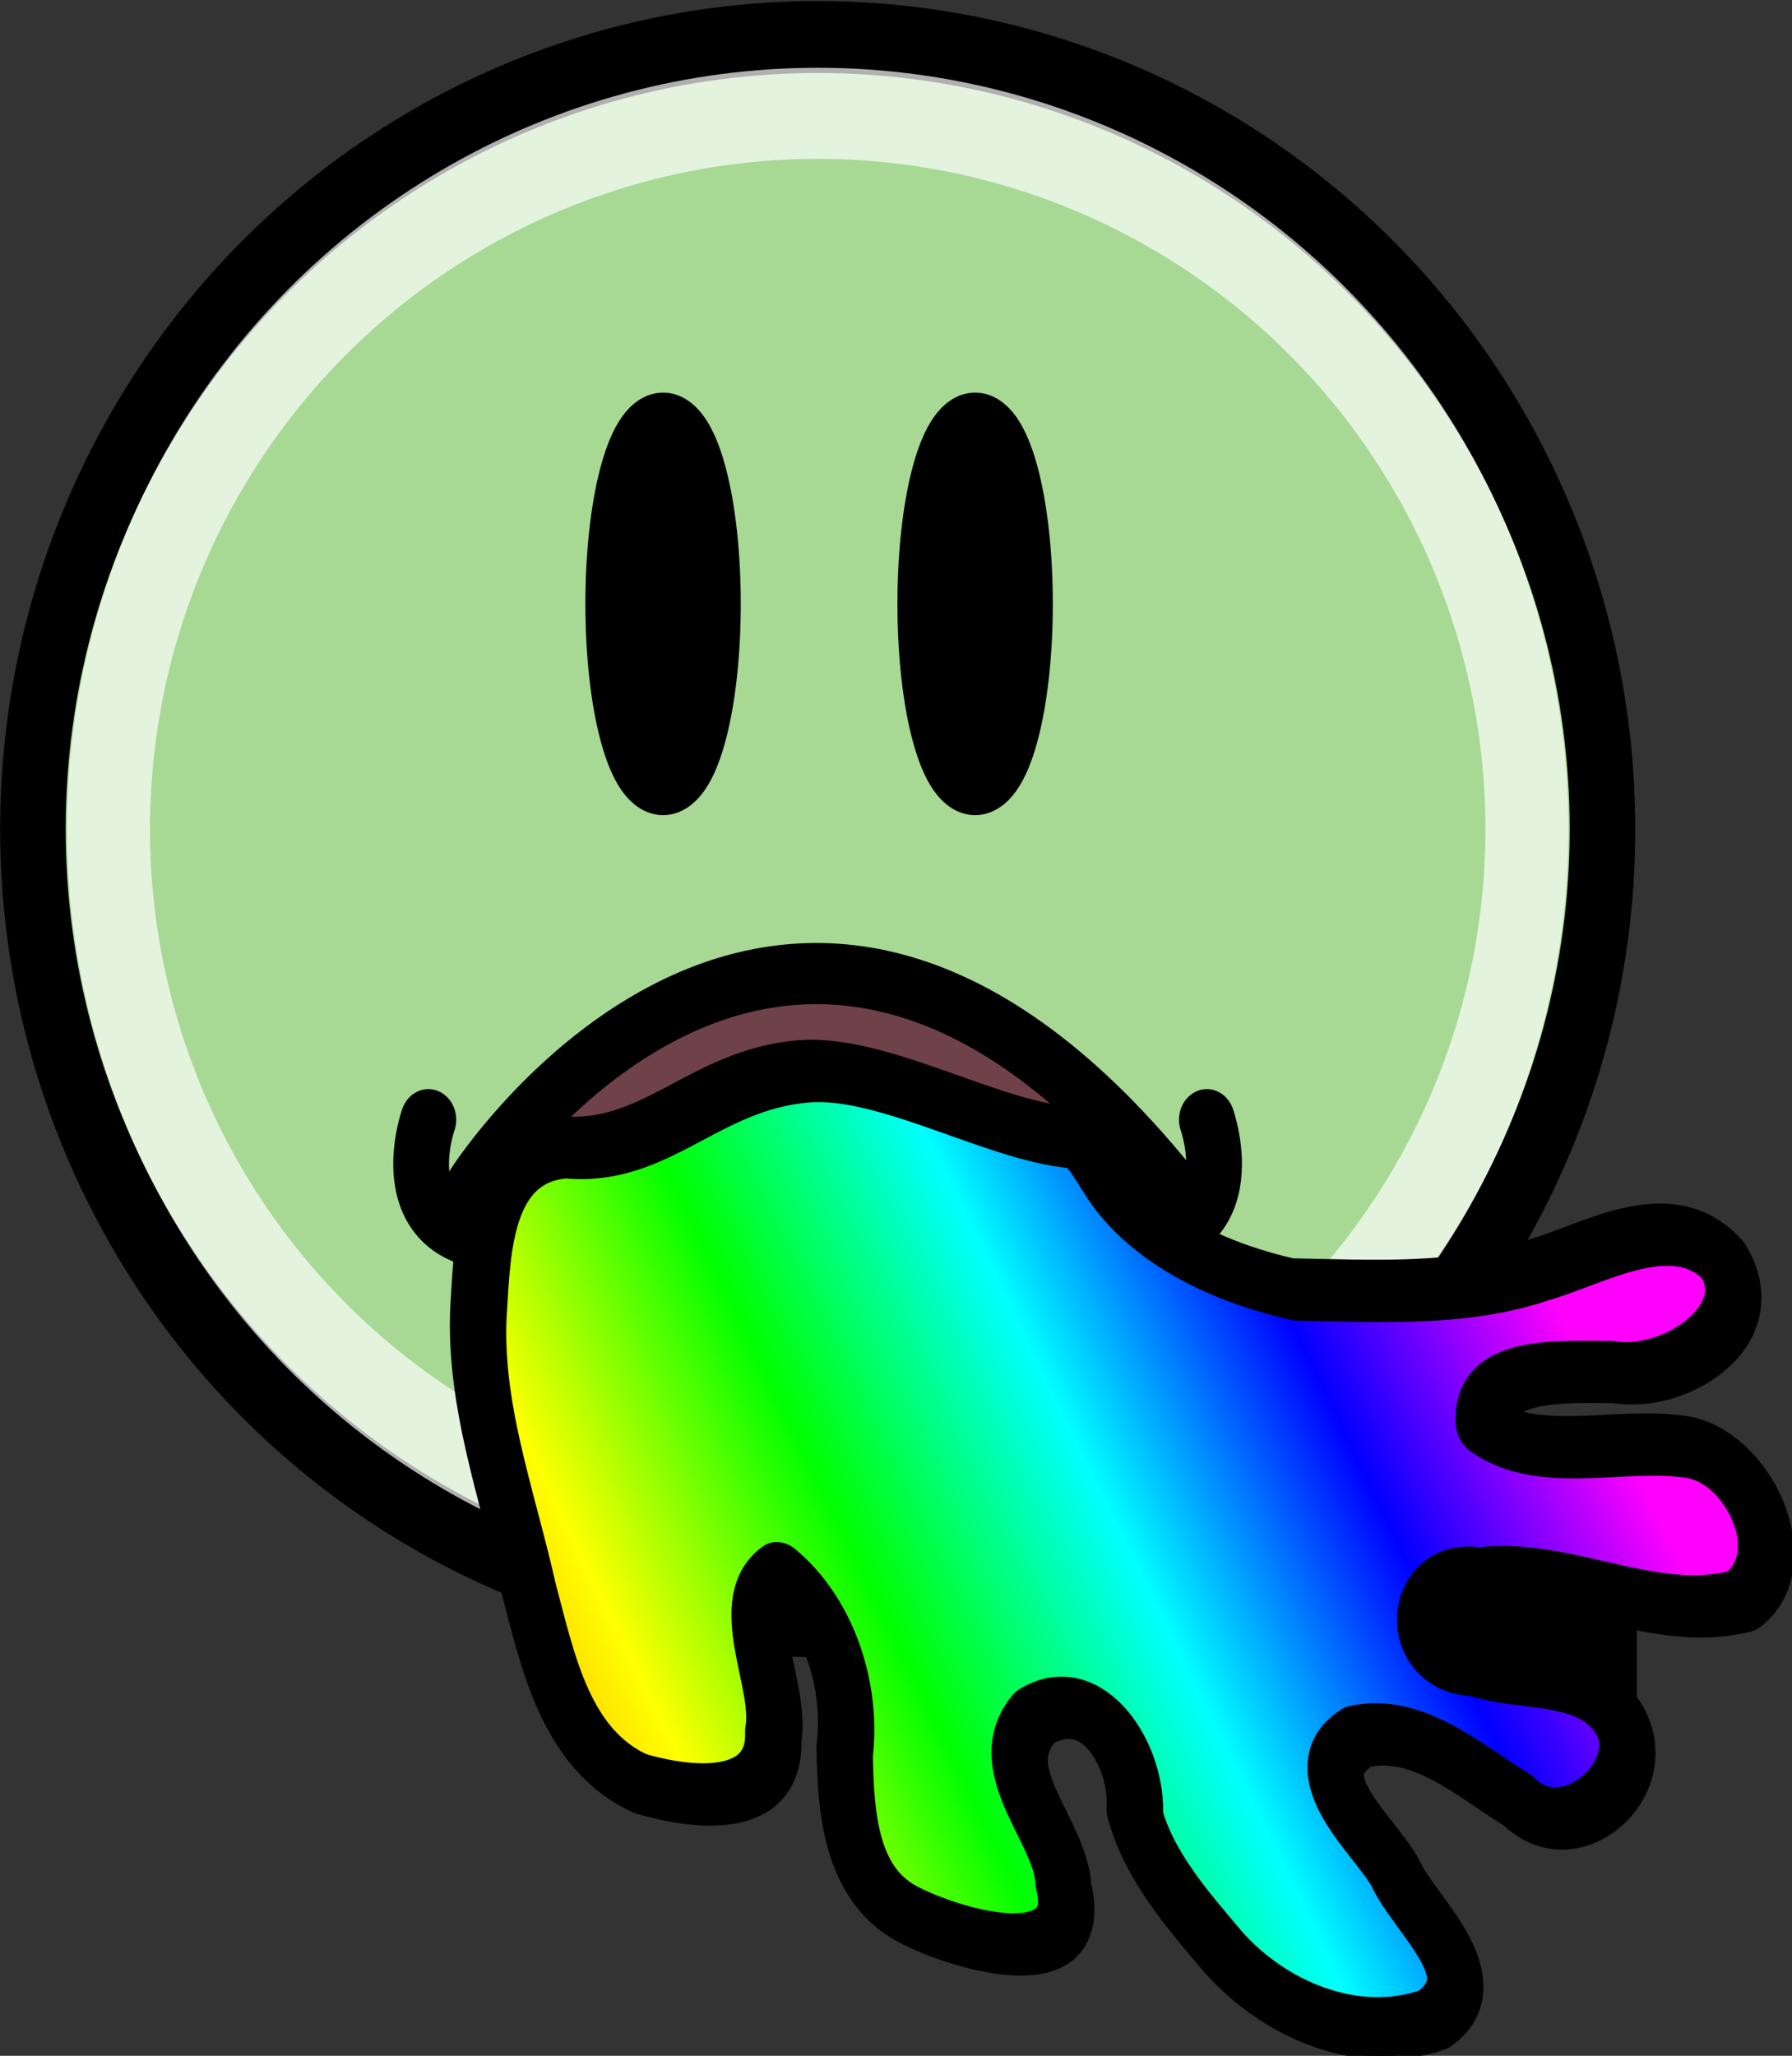 <?xml version="1.0" encoding="UTF-8"?>
<svg version="1.1" viewBox="0 0 274.19 314.52" xmlns="http://www.w3.org/2000/svg" xmlns:xlink="http://www.w3.org/1999/xlink">
<rect x="0" y="0" width="274.19" height="314.52" fill="#333333" stroke="none"/>
<defs>
<linearGradient id="b" x1="14.66" x2="24.031" y1="7.024" y2="34.826" gradientTransform="matrix(.498 -.213 .232 .457 -239.2 545.45)" gradientUnits="userSpaceOnUse">
<stop stop-color="#fcf9fb" offset="0"/>
<stop stop-color="#fcf9fb" stop-opacity="0" offset="1"/>
</linearGradient>
<linearGradient id="a" x1="15.605" x2="45.624" y1="129.76" y2="129.76" gradientTransform="matrix(11.464 -1.3368e-7 4.0827e-8 8.565 -173.94 -320.57)" gradientUnits="userSpaceOnUse">
<stop stop-color="red" offset="0"/>
<stop stop-color="#ff0" offset=".333"/>
<stop stop-color="#0f0" offset=".5"/>
<stop stop-color="cyan" offset=".667"/>
<stop stop-color="blue" offset=".833"/>
<stop stop-color="#f0f" offset="1"/>
</linearGradient>
</defs>
<g transform="translate(441.02 -323.85)">
<flowRoot transform="translate(-229.71 548.36)" fill="#000000" font-family="Arial" font-size="22.5px" letter-spacing="2.72px" stroke-width="1px" text-align="center" text-anchor="middle" word-spacing="0px" style="line-height:125%" xml:space="preserve"><flowRegion><rect x="10.034" y="12.077" width="28.986" height="29.11"/></flowRegion><flowPara/></flowRoot>
<flowRoot transform="translate(-229.59 548.14)" fill="#000000" font-family="Arial" font-size="22.5px" letter-spacing="2.72px" stroke-width="1px" text-align="center" text-anchor="middle" word-spacing="0px" style="line-height:125%" xml:space="preserve"><flowRegion><rect x="10.034" y="12.077" width="28.986" height="29.11"/></flowRegion><flowPara/></flowRoot>
<flowRoot transform="translate(-169.37 535.75)" fill="#000000" font-family="Arial" font-size="22.5px" letter-spacing="2.72px" stroke-width="1px" text-align="center" text-anchor="middle" word-spacing="0px" style="line-height:125%" xml:space="preserve"><flowRegion><rect x="10.034" y="12.077" width="28.986" height="29.11"/></flowRegion><flowPara/></flowRoot>
<g transform="matrix(3.277 0 0 3.597 413.72 -1548.3)">
<path d="m-224.43 545.52 3.244 1.347c2.462 1.047 1.205 0.495 3.78 1.653-6.588 2.848-0.46 3.842-7.081 7.539l0.016-1.03c0.08-5.888-0.526 2.826 0.041-9.51z" fill="url(#b)" opacity=".8"/>
<ellipse cx="-222.65" cy="555.74" rx="36.643" ry="33.69" color="#000000" fill="#a7d994" stroke="#000" stroke-width="3.061"/>
<path d="m-224.49 562.11-9.856 4.128-4.071 4.308v3.051l30.211-0.269 3-1.167-3.321-3.5s-5.678-4.756-6.106-4.756-4.821-1.795-4.821-1.795z" fill="#6f4148" fill-rule="evenodd" stroke="#000" stroke-width=".446px"/>
<ellipse cx="-222.65" cy="555.74" rx="33.114" ry="30.445" color="#000000" fill="none" opacity=".69" stroke="#fff" stroke-width="3.874"/>
<ellipse cx="-229.87" cy="546.16" rx="2.097" ry="7.456" stroke="#000" stroke-linecap="round" stroke-linejoin="round" stroke-width="3.061"/>
<ellipse cx="-215.3" cy="546.16" rx="2.097" ry="7.456" stroke="#000" stroke-linecap="round" stroke-linejoin="round" stroke-width="3.061"/>
<path d="m-238.7 570.92s14.313-20.329 32.491 0" fill="none" stroke="#000" stroke-linecap="round" stroke-linejoin="round" stroke-width="2.602"/>
<path d="m-240.83 568.1s-2.141 5.466 4.359 5.139" fill="none" stroke="#000" stroke-linecap="round" stroke-linejoin="round" stroke-width="2.602"/>
<path d="m-204.48 568.1s2.141 5.466-4.359 5.139" fill="none" stroke="#000" stroke-linecap="round" stroke-linejoin="round" stroke-width="2.602"/>
<path d="m-237.19 573.31s21.749 1.248 29.106-0.155" fill="none" stroke="#000" stroke-linecap="round" stroke-linejoin="round" stroke-width="2.602"/>
<path d="m-210.55 569.06c-3.6-0.125-8.933-3.109-12.697-2.825-4.668 0.352-6.85 3.572-11.214 3.195-3.596 0.219-3.723 4.123-3.893 6.62-0.326 4.122 1.32 8.057 2.292 12.02 0.901 3.089 1.706 6.86 5.21 8.328 2.24 0.601 6.309 1.151 6.189-2.03 0.421-2.164-1.858-5.463 0.331-6.876 2.3 1.75 3.355 4.822 2.991 7.531 0.054 2.565 0.231 5.771 3.149 7.025 2.162 0.984 8.098 2.609 7.038-1.291-0.131-2.42-3.451-4.885-1.334-7.144 2.77-1.56 4.85 1.794 4.646 4.043 0.669 2.28 2.479 4.138 4.112 5.908 2.382 2.454 6.293 3.996 9.805 2.88 2.732-1.756-0.88-4.388-1.791-6.219-0.993-1.643-4.502-4.185-1.72-5.766 2.815-0.558 5.211 1.486 7.458 2.731 2.452 2.282 6.563-1.141 4.518-3.674-1.525-1.928-4.487-1.385-6.717-2.089-3.252-0.055-2.555-4.126 0.51-3.656 4.1-0.458 8.021 1.912 12.094 0.967 2.604-1.764 0.276-6.203-2.645-6.538-3.03-0.408-6.819 0.727-9.362-0.89-0.166-2.646 4.067-2.252 6.049-2.282 2.768 0.465 6.997-1.918 5.083-4.731-2.348-2.338-5.965-0.264-8.665 0.428-3.631 1.095-7.553 0.845-11.322 0.784-3.111-0.648-6.492-1.957-8.413-4.351-0.514-0.668-1.002-1.585-1.703-2.098z" fill="#a6e463" fill-rule="evenodd" stroke="#000" stroke-linecap="round" stroke-linejoin="round" stroke-width="2.229"/>
<g transform="matrix(.056 -.025 .03 .056 -195.75 579.26)">
<g transform="matrix(3.216 0 0 3.451 -1017 -1243.4)">
<g transform="translate(9.008 -5.875)">
<path d="m217.06 260.19c-0.549-0.213-1.1-0.412-1.65-0.593-21.845-7.22-39.417 2.218-58.139-7.495-16.702-5.784-26.671 10.353-33.448 20.505-11.389 16.677-13.464 36.246-18.631 54.676-3.386 14.631-8.847 31.944 3.385 44.631 8.629 6.696 25.608 16.583 32.728 3.018 7.103-8.292 4.797-26.371 18.044-28.217 6.13 11.625 3.479 26.471-4.681 37.154-5.932 10.855-12.854 24.631-2.748 35.325 7.356 8.157 30.144 26.031 34.766 7.699 5.236-10.391-3.761-26.916 11.203-32.44 16.218-1.379 17.496 16.562 11.162 25.612-2.479 10.808 1.187 21.974 4.273 32.438 4.807 14.729 18.683 28.486 37.169 30.348 16.519-2.274 6.608-20.045 6.923-29.418-0.511-8.74-10.175-25.936 6.146-27.384 14.005 2.904 19.863 15.941 26.973 25.346 5.536 14.139 32.271 7.446 29.171-6.988-2.218-10.925-16.847-14.168-25.184-21.276-14.498-6.289-1.559-22.062 11.093-14.378 19.544 5.718 31.477 22.963 52.074 26.589 15.959-2.546 16.175-25.497 3.843-32.343-12.648-7.359-32.424-9.657-39.968-21.179 5.625-11.407 23.715-1.868 32.707 1.701 11.332 7.108 36.092 4.996 34.254-10.368-4.932-14.179-26.198-12.225-40.007-14.349-18.967-2.174-36.009-10.531-52.818-17.809-12.435-8.515-24.493-20.304-27.369-33.921-0.703-3.761-0.689-8.512-2.607-11.972-15.395-7.005-31.647-28.295-48.663-34.912z" fill="url(#a)" stroke="#000" stroke-linecap="round" stroke-linejoin="round" stroke-width="12.667"/>
</g>
</g>
</g>
</g>
</g>
</svg>
